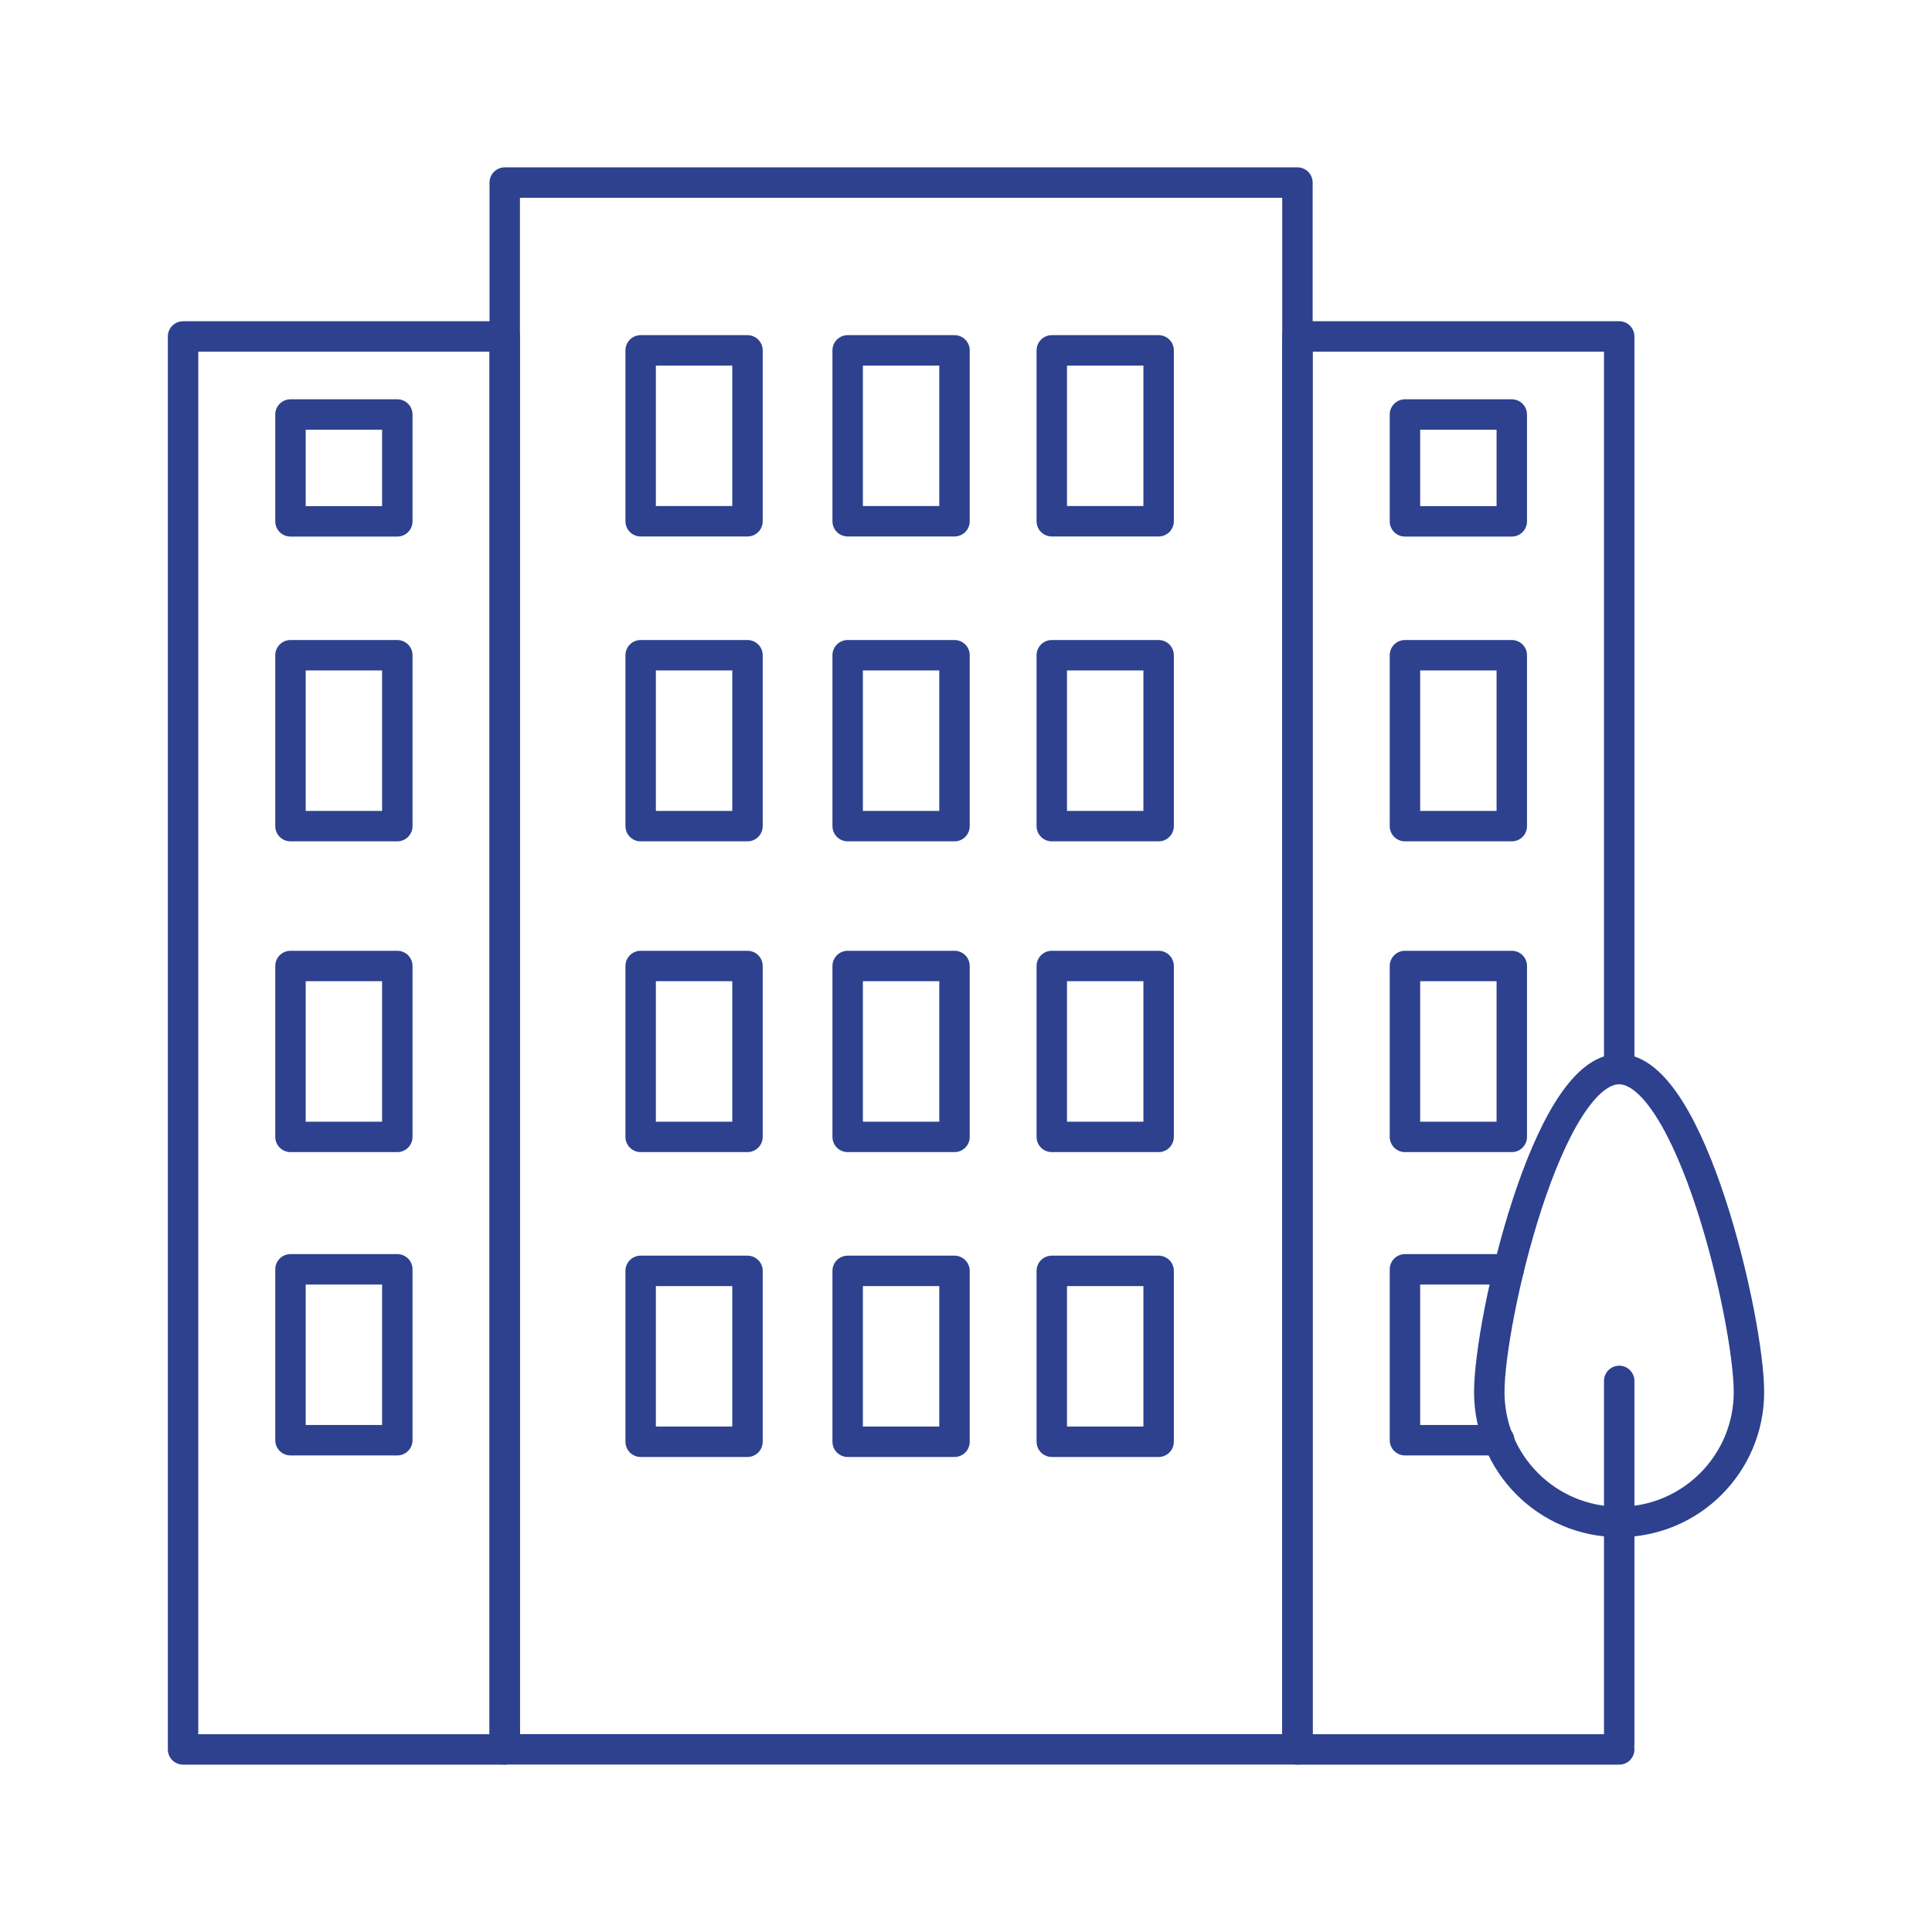 <?xml version="1.0" encoding="UTF-8"?><svg id="Layer_1" xmlns="http://www.w3.org/2000/svg" viewBox="0 0 200 200"><defs><style>.cls-1{fill:none;stroke:#2d418f;stroke-linecap:round;stroke-linejoin:round;stroke-width:3.15px;}</style></defs><rect class="cls-1" x="52.25" y="18.9" width="82.06" height="162.19"/><polyline class="cls-1" points="167.62 181.1 134.31 181.1 134.31 34.83 167.62 34.83 167.62 110.67"/><rect class="cls-1" x="66.32" y="36.27" width="11.06" height="17.69"/><rect class="cls-1" x="108.88" y="36.27" width="11.06" height="17.69"/><rect class="cls-1" x="145.44" y="67.83" width="11.06" height="17.69"/><rect class="cls-1" x="145.44" y="42.91" width="11.06" height="11.06"/><rect class="cls-1" x="145.44" y="100" width="11.06" height="17.69"/><polyline class="cls-1" points="155.2 149.09 145.44 149.09 145.44 131.4 156.19 131.4"/><rect class="cls-1" x="30.07" y="67.83" width="11.06" height="17.69"/><rect class="cls-1" x="30.07" y="42.91" width="11.06" height="11.06"/><rect class="cls-1" x="30.07" y="100" width="11.06" height="17.69"/><rect class="cls-1" x="87.75" y="36.27" width="11.06" height="17.69"/><rect class="cls-1" x="66.32" y="67.83" width="11.06" height="17.69"/><rect class="cls-1" x="108.88" y="67.83" width="11.06" height="17.69"/><rect class="cls-1" x="87.75" y="67.83" width="11.06" height="17.69"/><rect class="cls-1" x="66.32" y="100" width="11.06" height="17.69"/><rect class="cls-1" x="108.88" y="100" width="11.06" height="17.69"/><rect class="cls-1" x="87.75" y="100" width="11.06" height="17.69"/><rect class="cls-1" x="66.32" y="131.56" width="11.06" height="17.69"/><rect class="cls-1" x="108.88" y="131.56" width="11.06" height="17.69"/><rect class="cls-1" x="87.75" y="131.56" width="11.06" height="17.69"/><path class="cls-1" d="m181.05,144.11c0,7.42-6.02,13.44-13.44,13.44s-13.44-6.02-13.44-13.44,6.02-33.44,13.44-33.44,13.44,26.02,13.44,33.44Z"/><line class="cls-1" x1="167.62" y1="142.95" x2="167.62" y2="180.5"/><rect class="cls-1" x="18.95" y="34.83" width="33.3" height="146.27"/><rect class="cls-1" x="30.07" y="131.4" width="11.06" height="17.69"/></svg>